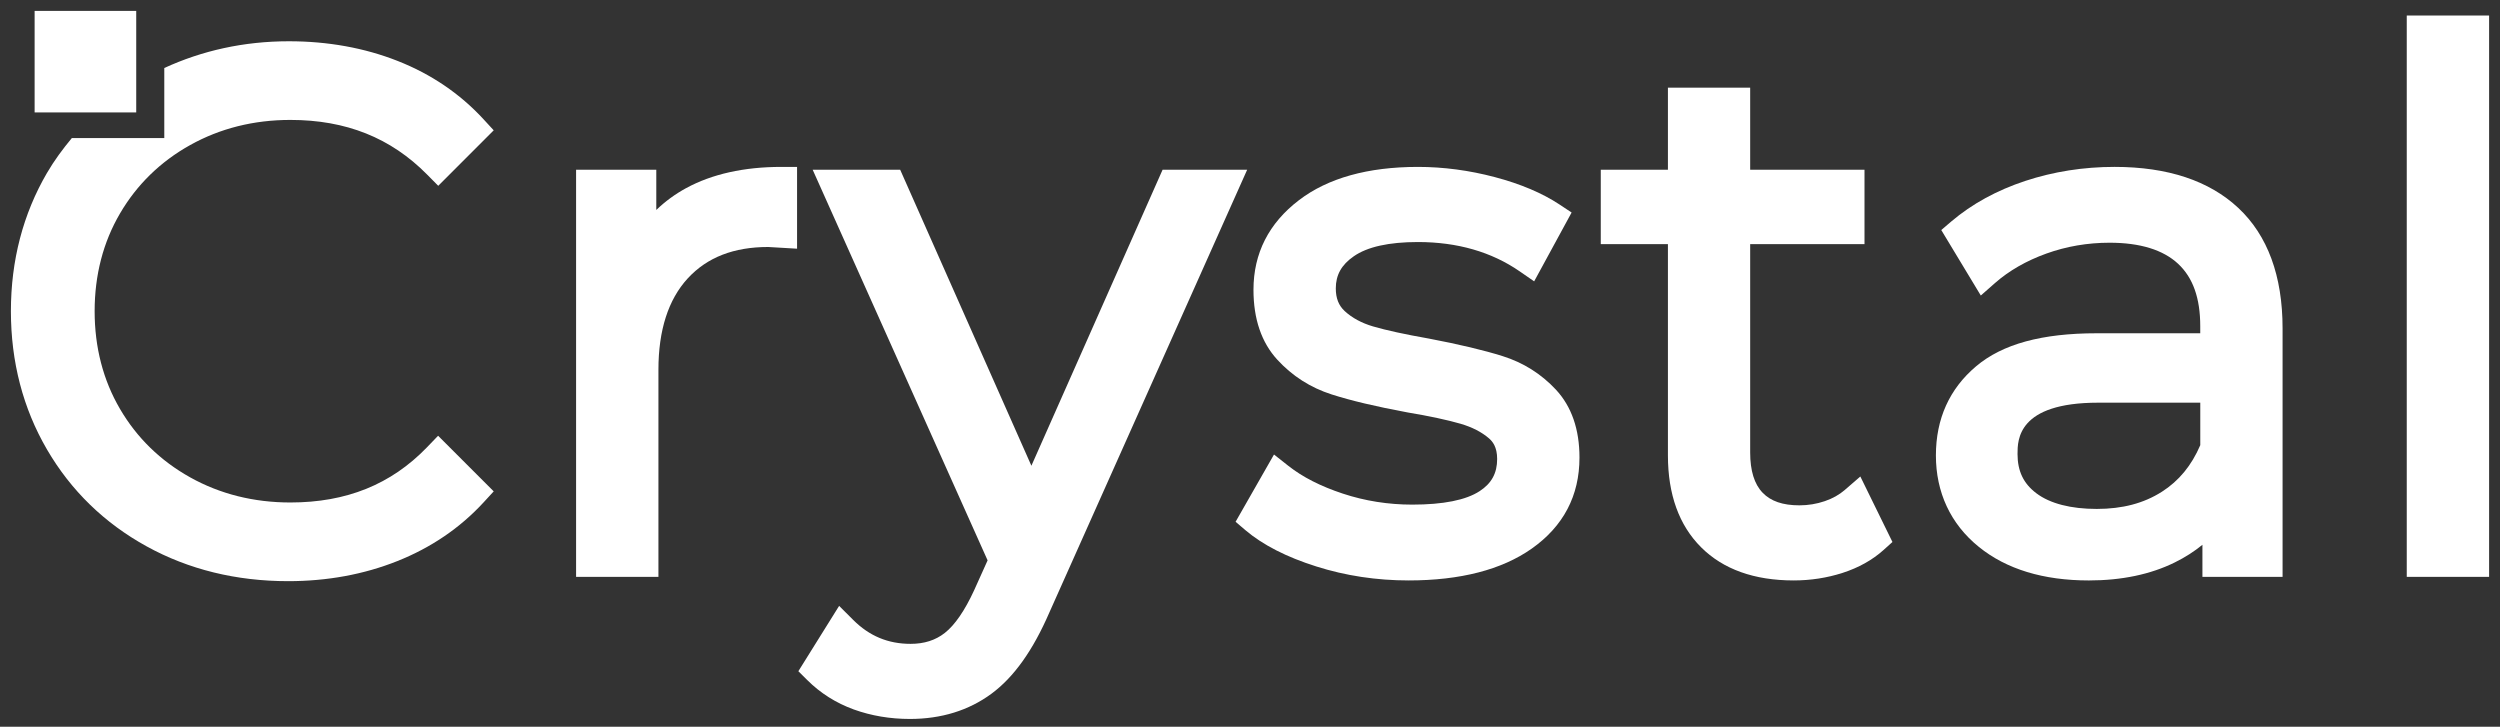 <?xml version="1.0" encoding="UTF-8"?> <svg xmlns="http://www.w3.org/2000/svg" width="172" height="50" viewBox="0 0 172 50" fill="none"><rect x="0" y="0" width="172" height="50" fill="#333333" stroke="none"/><g id="logo_s_Crystal"><path id="Vector" d="M47.206 12.942C46.445 13.357 45.76 13.859 45.153 14.445V11.68H39.635V39.689H45.3V25.438C45.3 22.721 45.979 20.605 47.319 19.15C48.659 17.699 50.489 16.994 52.85 16.993L54.838 17.11V11.483H53.752C51.189 11.483 48.986 11.975 47.206 12.943V12.942Z" fill="white"></path><path id="Vector_2" d="M79.986 11.679L70.96 32.044L61.933 11.679H55.912L67.947 38.554L67.022 40.607C66.375 42.014 65.693 43.003 65.003 43.545C64.358 44.051 63.586 44.297 62.648 44.297C61.099 44.297 59.809 43.758 58.7 42.651L57.732 41.684L54.927 46.18L55.54 46.789C56.442 47.687 57.517 48.367 58.736 48.81C59.938 49.244 61.236 49.464 62.6 49.464C64.76 49.464 66.649 48.881 68.21 47.73C69.757 46.587 71.061 44.757 72.195 42.141L85.805 11.679H79.985H79.986Z" fill="white"></path><path id="Vector_3" d="M103.385 24.503C102.107 24.099 100.396 23.69 98.281 23.289C96.669 23.006 95.385 22.726 94.466 22.458C93.68 22.227 93.024 21.872 92.514 21.401C92.099 21.016 91.903 20.519 91.903 19.84C91.903 18.919 92.294 18.218 93.136 17.635C94.072 16.982 95.559 16.652 97.552 16.652C100.265 16.652 102.62 17.332 104.554 18.669L105.55 19.357L108.127 14.621L107.298 14.072C106.113 13.288 104.614 12.652 102.841 12.184C101.089 11.72 99.309 11.483 97.554 11.483C94.109 11.483 91.357 12.254 89.372 13.769C87.294 15.354 86.239 17.429 86.239 19.937C86.239 21.945 86.79 23.563 87.879 24.747C88.903 25.865 90.158 26.669 91.615 27.136C92.944 27.563 94.646 27.966 96.835 28.374C98.354 28.628 99.584 28.893 100.492 29.156C101.284 29.388 101.942 29.727 102.443 30.16C102.684 30.37 103.004 30.744 103.004 31.578C103.004 32.552 102.622 33.255 101.8 33.79C100.858 34.406 99.297 34.718 97.162 34.718C95.51 34.718 93.907 34.464 92.388 33.961C90.876 33.463 89.614 32.822 88.641 32.052L87.651 31.271L85.008 35.899L85.692 36.482C86.877 37.488 88.517 38.328 90.564 38.973C92.574 39.611 94.712 39.934 96.912 39.934C100.469 39.934 103.32 39.198 105.379 37.748C107.563 36.21 108.668 34.102 108.668 31.482C108.668 29.539 108.125 27.97 107.051 26.812C106.038 25.725 104.806 24.95 103.386 24.503H103.385Z" fill="white"></path><path id="Vector_4" d="M126.926 33.706C126.545 34.037 126.081 34.298 125.543 34.48C124.986 34.671 124.4 34.767 123.801 34.767C122.655 34.767 121.827 34.484 121.266 33.896C120.698 33.31 120.412 32.379 120.412 31.136V16.797H128.278V11.679H120.412V6.03H114.753V11.679H110.133V16.797H114.753V31.334C114.753 34.014 115.519 36.14 117.036 37.653C118.552 39.168 120.695 39.934 123.406 39.934C124.566 39.934 125.693 39.76 126.766 39.416C127.875 39.058 128.825 38.526 129.591 37.837L130.2 37.289L127.991 32.782L126.925 33.706H126.926Z" fill="white"></path><path id="Vector_5" d="M153.994 14.305C151.992 12.431 149.128 11.482 145.484 11.482C143.349 11.482 141.282 11.807 139.34 12.447C137.383 13.093 135.675 14.028 134.26 15.228L133.559 15.826L136.279 20.332L137.255 19.474C138.222 18.623 139.413 17.941 140.79 17.445C142.167 16.949 143.631 16.699 145.139 16.699C147.238 16.699 148.824 17.188 149.856 18.151C150.88 19.108 151.377 20.512 151.377 22.442V22.929H144.253C140.48 22.929 137.768 23.671 135.959 25.198C134.12 26.75 133.19 28.814 133.19 31.335C133.19 33.855 134.186 36.047 136.148 37.628C138.038 39.159 140.583 39.935 143.713 39.935C145.972 39.935 147.963 39.517 149.629 38.693C150.327 38.349 150.962 37.944 151.527 37.481V39.688H157.041V22.588C157.041 18.986 156.017 16.2 153.996 14.306H153.994V14.305ZM148.734 33.834C147.49 34.628 146.026 35.014 144.255 35.014C142.485 35.014 141.043 34.651 140.095 33.932C139.216 33.267 138.806 32.412 138.806 31.236C138.806 30.269 138.806 27.704 144.358 27.704H151.379V30.627C150.777 32.032 149.909 33.084 148.736 33.834H148.734Z" fill="white"></path><path id="Vector_6" d="M171.25 1.068H165.585V39.688H171.25V1.068Z" fill="white"></path><path id="Vector_7" d="M29.375 30.776C26.906 33.33 23.835 34.571 19.977 34.571C17.458 34.571 15.136 33.989 13.083 32.842C11.036 31.7 9.413 30.116 8.255 28.134C7.096 26.155 6.511 23.893 6.511 21.411C6.511 18.929 7.096 16.666 8.255 14.688C9.413 12.706 11.036 11.121 13.083 9.98C15.139 8.833 17.457 8.251 19.977 8.251C23.807 8.251 26.884 9.479 29.383 12.007L30.151 12.784L33.967 8.966L33.263 8.201C31.648 6.446 29.66 5.098 27.355 4.192C25.076 3.294 22.559 2.839 19.875 2.839C16.772 2.839 13.905 3.483 11.303 4.679V9.5H4.942C4.318 10.252 3.733 11.04 3.23 11.902C1.585 14.724 0.75 17.924 0.75 21.41C0.75 24.896 1.585 28.098 3.23 30.92C4.876 33.748 7.183 35.991 10.088 37.589C12.97 39.178 16.247 39.984 19.828 39.984C22.512 39.984 25.04 39.519 27.336 38.603C29.657 37.679 31.651 36.322 33.263 34.572L33.967 33.806L30.141 29.98L29.375 30.775V30.776Z" fill="white"></path><path id="Vector_8" d="M9.372 0.75H2.382V7.735H9.372V0.75Z" fill="white"></path></g></svg> 